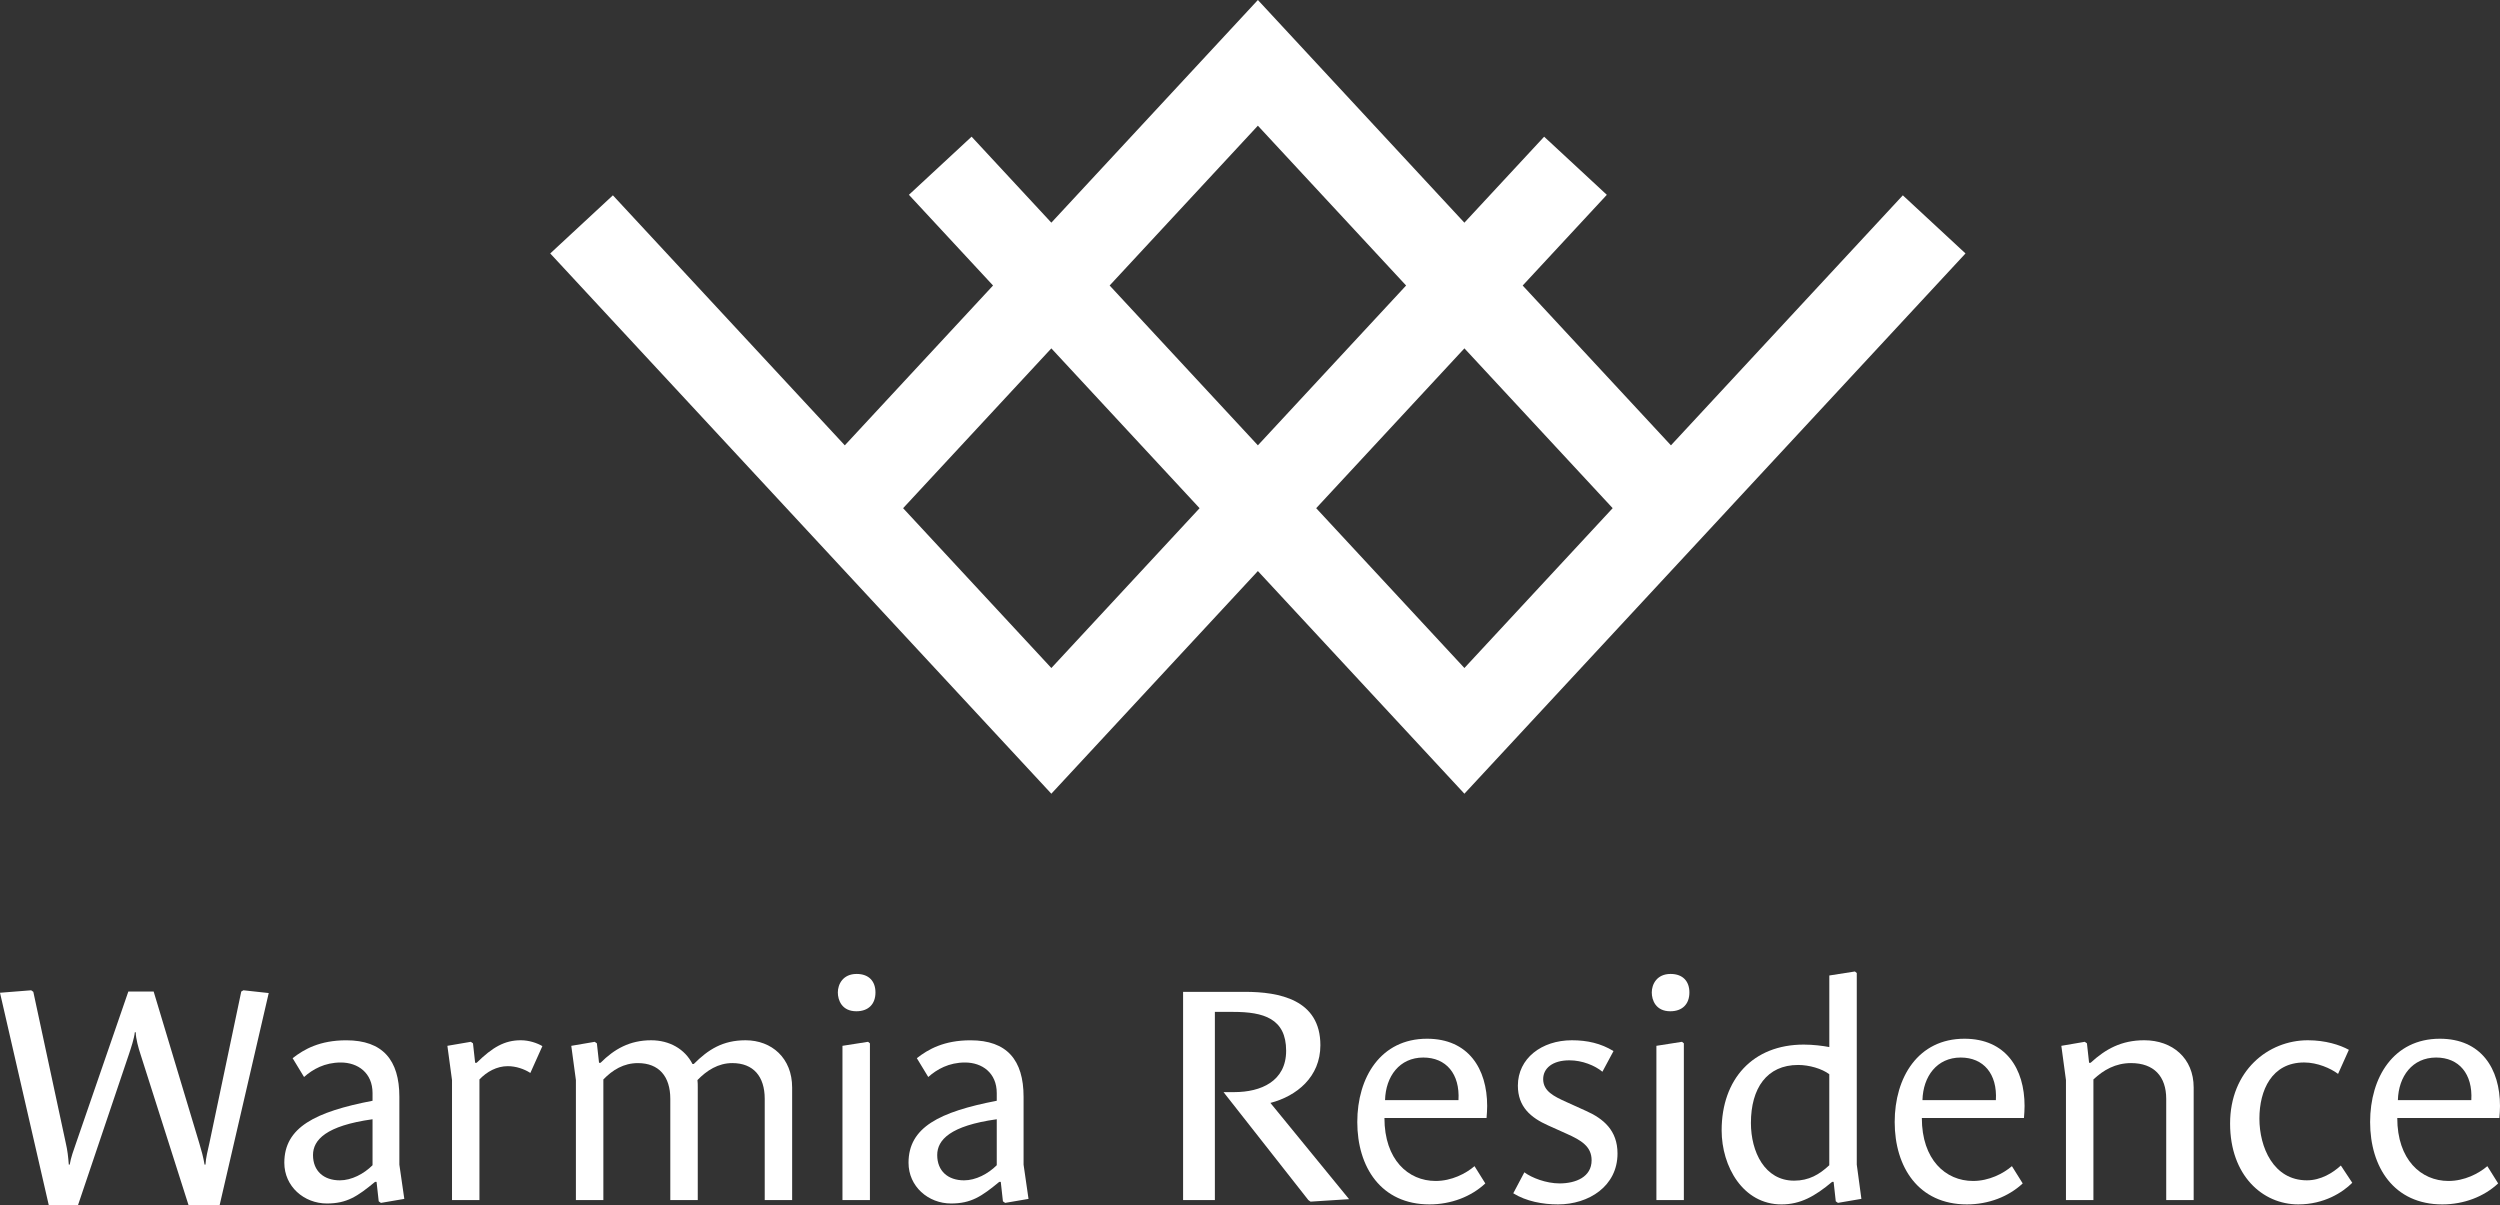 <?xml version="1.0" encoding="UTF-8"?><svg id="b" xmlns="http://www.w3.org/2000/svg" width="174.096" height="83.915" viewBox="0 0 174.096 83.915"><rect x="0" y="0" width="174.096" height="83.915" fill="#333333" stroke="none"/><defs><style>.d{fill:#fff;}</style></defs><g id="c"><path class="d" d="m13.127,83.915l-3.352-10.527c-.129-.387-.322-1.074-.322-1.504h-.065c-.043.43-.258,1.074-.408,1.525l-3.545,10.506h-2.041l-3.394-14.781,2.17-.172.15.107,2.256,10.506c.129.559.172.967.215,1.525h.065c.086-.516.258-.967.451-1.525l3.631-10.527h1.762l3.18,10.57c.15.494.279.967.365,1.482h.065c.021-.473.172-1.031.279-1.525l2.213-10.527.15-.086,1.762.193-3.416,14.76h-2.17Z"/><path class="d" d="m26.523,83.765l-.15-.107-.15-1.353h-.107c-1.225,1.01-1.955,1.504-3.352,1.504-1.59,0-2.965-1.182-2.965-2.836,0-2.471,2.148-3.545,6.144-4.318v-.537c0-1.397-1.01-2.127-2.213-2.127-1.117,0-1.955.473-2.557,1.01l-.795-1.31c.795-.623,1.891-1.246,3.738-1.246,2.535,0,3.695,1.375,3.695,3.932v4.727l.344,2.385-1.633.279Zm-.58-5.822c-3.244.451-4.146,1.44-4.146,2.492,0,1.117.752,1.762,1.869,1.762.816,0,1.676-.451,2.277-1.053v-3.201Z"/><path class="d" d="m31.477,83.571v-8.357l-.322-2.385,1.633-.279.15.107.15,1.353h.107c1.096-1.074,1.934-1.568,3.072-1.568.58,0,1.139.193,1.504.408l-.838,1.869c-.43-.279-1.01-.473-1.568-.473-.773,0-1.461.387-1.977.924v8.4h-1.912Z"/><path class="d" d="m53.254,83.571v-7.047c0-1.568-.795-2.492-2.256-2.492-.988,0-1.783.516-2.428,1.182.021.172.021.344.021.516v7.842h-1.912v-7.047c0-1.568-.795-2.492-2.256-2.492-.988,0-1.762.473-2.406,1.139v8.4h-1.912v-8.357l-.322-2.385,1.633-.279.15.107.15,1.353h.107c.945-.945,2.019-1.568,3.523-1.568,1.268,0,2.342.602,2.879,1.654h.086c1.01-1.01,2.019-1.654,3.609-1.654,1.826,0,3.244,1.246,3.244,3.287v7.842h-1.912Z"/><path class="d" d="m59.635,70.423c-1.01,0-1.289-.773-1.289-1.31,0-.559.344-1.289,1.31-1.289.859,0,1.31.516,1.31,1.289,0,.816-.494,1.31-1.332,1.31Zm-.967,13.148v-10.742l1.783-.279.129.107v10.914h-1.912Z"/><path class="d" d="m69.992,83.765l-.15-.107-.15-1.353h-.107c-1.225,1.01-1.955,1.504-3.352,1.504-1.59,0-2.965-1.182-2.965-2.836,0-2.471,2.148-3.545,6.144-4.318v-.537c0-1.397-1.01-2.127-2.213-2.127-1.117,0-1.955.473-2.557,1.01l-.795-1.31c.795-.623,1.891-1.246,3.738-1.246,2.535,0,3.695,1.375,3.695,3.932v4.727l.344,2.385-1.633.279Zm-.58-5.822c-3.244.451-4.146,1.44-4.146,2.492,0,1.117.752,1.762,1.869,1.762.816,0,1.676-.451,2.277-1.053v-3.201Z"/><path class="d" d="m91.262,83.679l-.15-.107-5.908-7.519h.752c1.848,0,3.609-.752,3.609-2.879,0-2.256-1.59-2.707-3.674-2.707h-1.289v13.105h-2.213v-14.502h4.297c2.406,0,5.264.537,5.264,3.717,0,2.213-1.654,3.545-3.481,4.018l5.479,6.703-2.686.172Z"/><path class="d" d="m103.435,82.411c-.988.924-2.385,1.461-3.889,1.461-3.373,0-5.027-2.6-5.027-5.736,0-3.115,1.633-5.801,4.856-5.801,2.879,0,4.189,2.084,4.189,4.684,0,.279-.021.559-.043.838h-7.111c0,2.9,1.654,4.383,3.566,4.383,1.117,0,2.106-.516,2.707-1.031l.752,1.203Zm-1.869-5.801c.107-1.826-.859-2.965-2.449-2.965-1.654,0-2.621,1.31-2.664,2.965h5.113Z"/><path class="d" d="m108.496,83.872c-1.074,0-2.213-.215-3.115-.773l.773-1.461c.516.387,1.525.773,2.449.773,1.139,0,2.234-.451,2.234-1.611,0-.967-.731-1.397-1.74-1.848l-1.289-.58c-1.203-.537-2.106-1.289-2.106-2.772,0-1.891,1.654-3.158,3.76-3.158,1.074,0,2.019.215,2.9.752l-.773,1.44c-.516-.43-1.397-.795-2.299-.795-1.182,0-1.826.559-1.826,1.31,0,.838.752,1.203,1.611,1.59l1.375.623c1.203.537,2.191,1.353,2.191,2.965,0,2.277-1.998,3.545-4.146,3.545Z"/><path class="d" d="m116.316,70.423c-1.01,0-1.289-.773-1.289-1.31,0-.559.344-1.289,1.31-1.289.859,0,1.31.516,1.31,1.289,0,.816-.494,1.31-1.332,1.31Zm-.967,13.148v-10.742l1.783-.279.129.107v10.914h-1.912Z"/><path class="d" d="m127.99,83.765l-.15-.107-.15-1.353h-.107c-1.203,1.01-2.213,1.568-3.523,1.568-2.686,0-4.168-2.643-4.168-5.156,0-3.566,2.17-5.973,5.715-5.973.666,0,1.332.086,1.783.172v-4.984l1.783-.279.129.107v13.342l.322,2.385-1.633.279Zm-.602-8.959c-.516-.387-1.397-.644-2.17-.644-2.17,0-3.287,1.611-3.287,4.039,0,2.019.967,4.018,3.008,4.018,1.031,0,1.762-.43,2.449-1.074v-6.338Z"/><path class="d" d="m140.859,82.411c-.988.924-2.385,1.461-3.889,1.461-3.373,0-5.027-2.6-5.027-5.736,0-3.115,1.633-5.801,4.856-5.801,2.879,0,4.189,2.084,4.189,4.684,0,.279-.021.559-.043.838h-7.111c0,2.9,1.654,4.383,3.566,4.383,1.117,0,2.106-.516,2.707-1.031l.752,1.203Zm-1.869-5.801c.107-1.826-.859-2.965-2.449-2.965-1.654,0-2.621,1.31-2.664,2.965h5.113Z"/><path class="d" d="m150.852,83.571v-7.047c0-1.568-.859-2.492-2.449-2.492-1.074,0-1.912.473-2.621,1.139v8.4h-1.912v-8.357l-.322-2.385,1.633-.279.15.107.15,1.353h.107c1.031-.945,2.127-1.568,3.738-1.568,1.955,0,3.438,1.246,3.438,3.287v7.842h-1.912Z"/><path class="d" d="m163.808,82.368c-.666.666-1.955,1.504-3.76,1.504-2.492,0-4.748-2.019-4.748-5.629,0-3.674,2.643-5.801,5.414-5.801,1.225,0,2.234.322,2.857.666l-.752,1.676c-.516-.387-1.44-.795-2.363-.795-2.256,0-3.115,1.934-3.115,3.91s.967,4.297,3.309,4.297c.967,0,1.805-.516,2.363-1.031l.795,1.203Z"/><path class="d" d="m173.967,82.411c-.988.924-2.385,1.461-3.889,1.461-3.373,0-5.027-2.6-5.027-5.736,0-3.115,1.633-5.801,4.856-5.801,2.879,0,4.189,2.084,4.189,4.684,0,.279-.021.559-.043.838h-7.111c0,2.9,1.654,4.383,3.566,4.383,1.117,0,2.106-.516,2.707-1.031l.752,1.203Zm-1.869-5.801c.107-1.826-.859-2.965-2.449-2.965-1.654,0-2.621,1.31-2.664,2.965h5.113Z"/><path class="d" d="m120.422,35.389l16.453-17.739-4.365-4.048-16.148,17.411-9.357-10.086-.968-1.043,5.86-6.317-4.365-4.048-5.555,5.988L87.597,0l-14.383,15.506-5.554-5.988-4.365,4.048,5.859,6.317-10.323,11.13-16.15-17.411-4.363,4.048,16.454,17.74h-0s18.442,19.883,18.442,19.883l14.383-15.506v0s0,0,0,0l14.382,15.506,14.384-15.506h0l.452-.487,3.608-3.889-0-0Zm-22.503-15.506l-10.322,11.129-5.162-5.565-5.162-5.565,10.323-11.129,10.322,11.129Zm-24.705,26.636l-10.323-11.13,10.323-11.129,5.162,5.565,5.162,5.565-10.323,11.13Zm28.765,0l-10.322-11.13,5.161-5.565,5.161-5.565,9.357,10.086.968,1.043-10.324,11.13Z"/></g></svg>